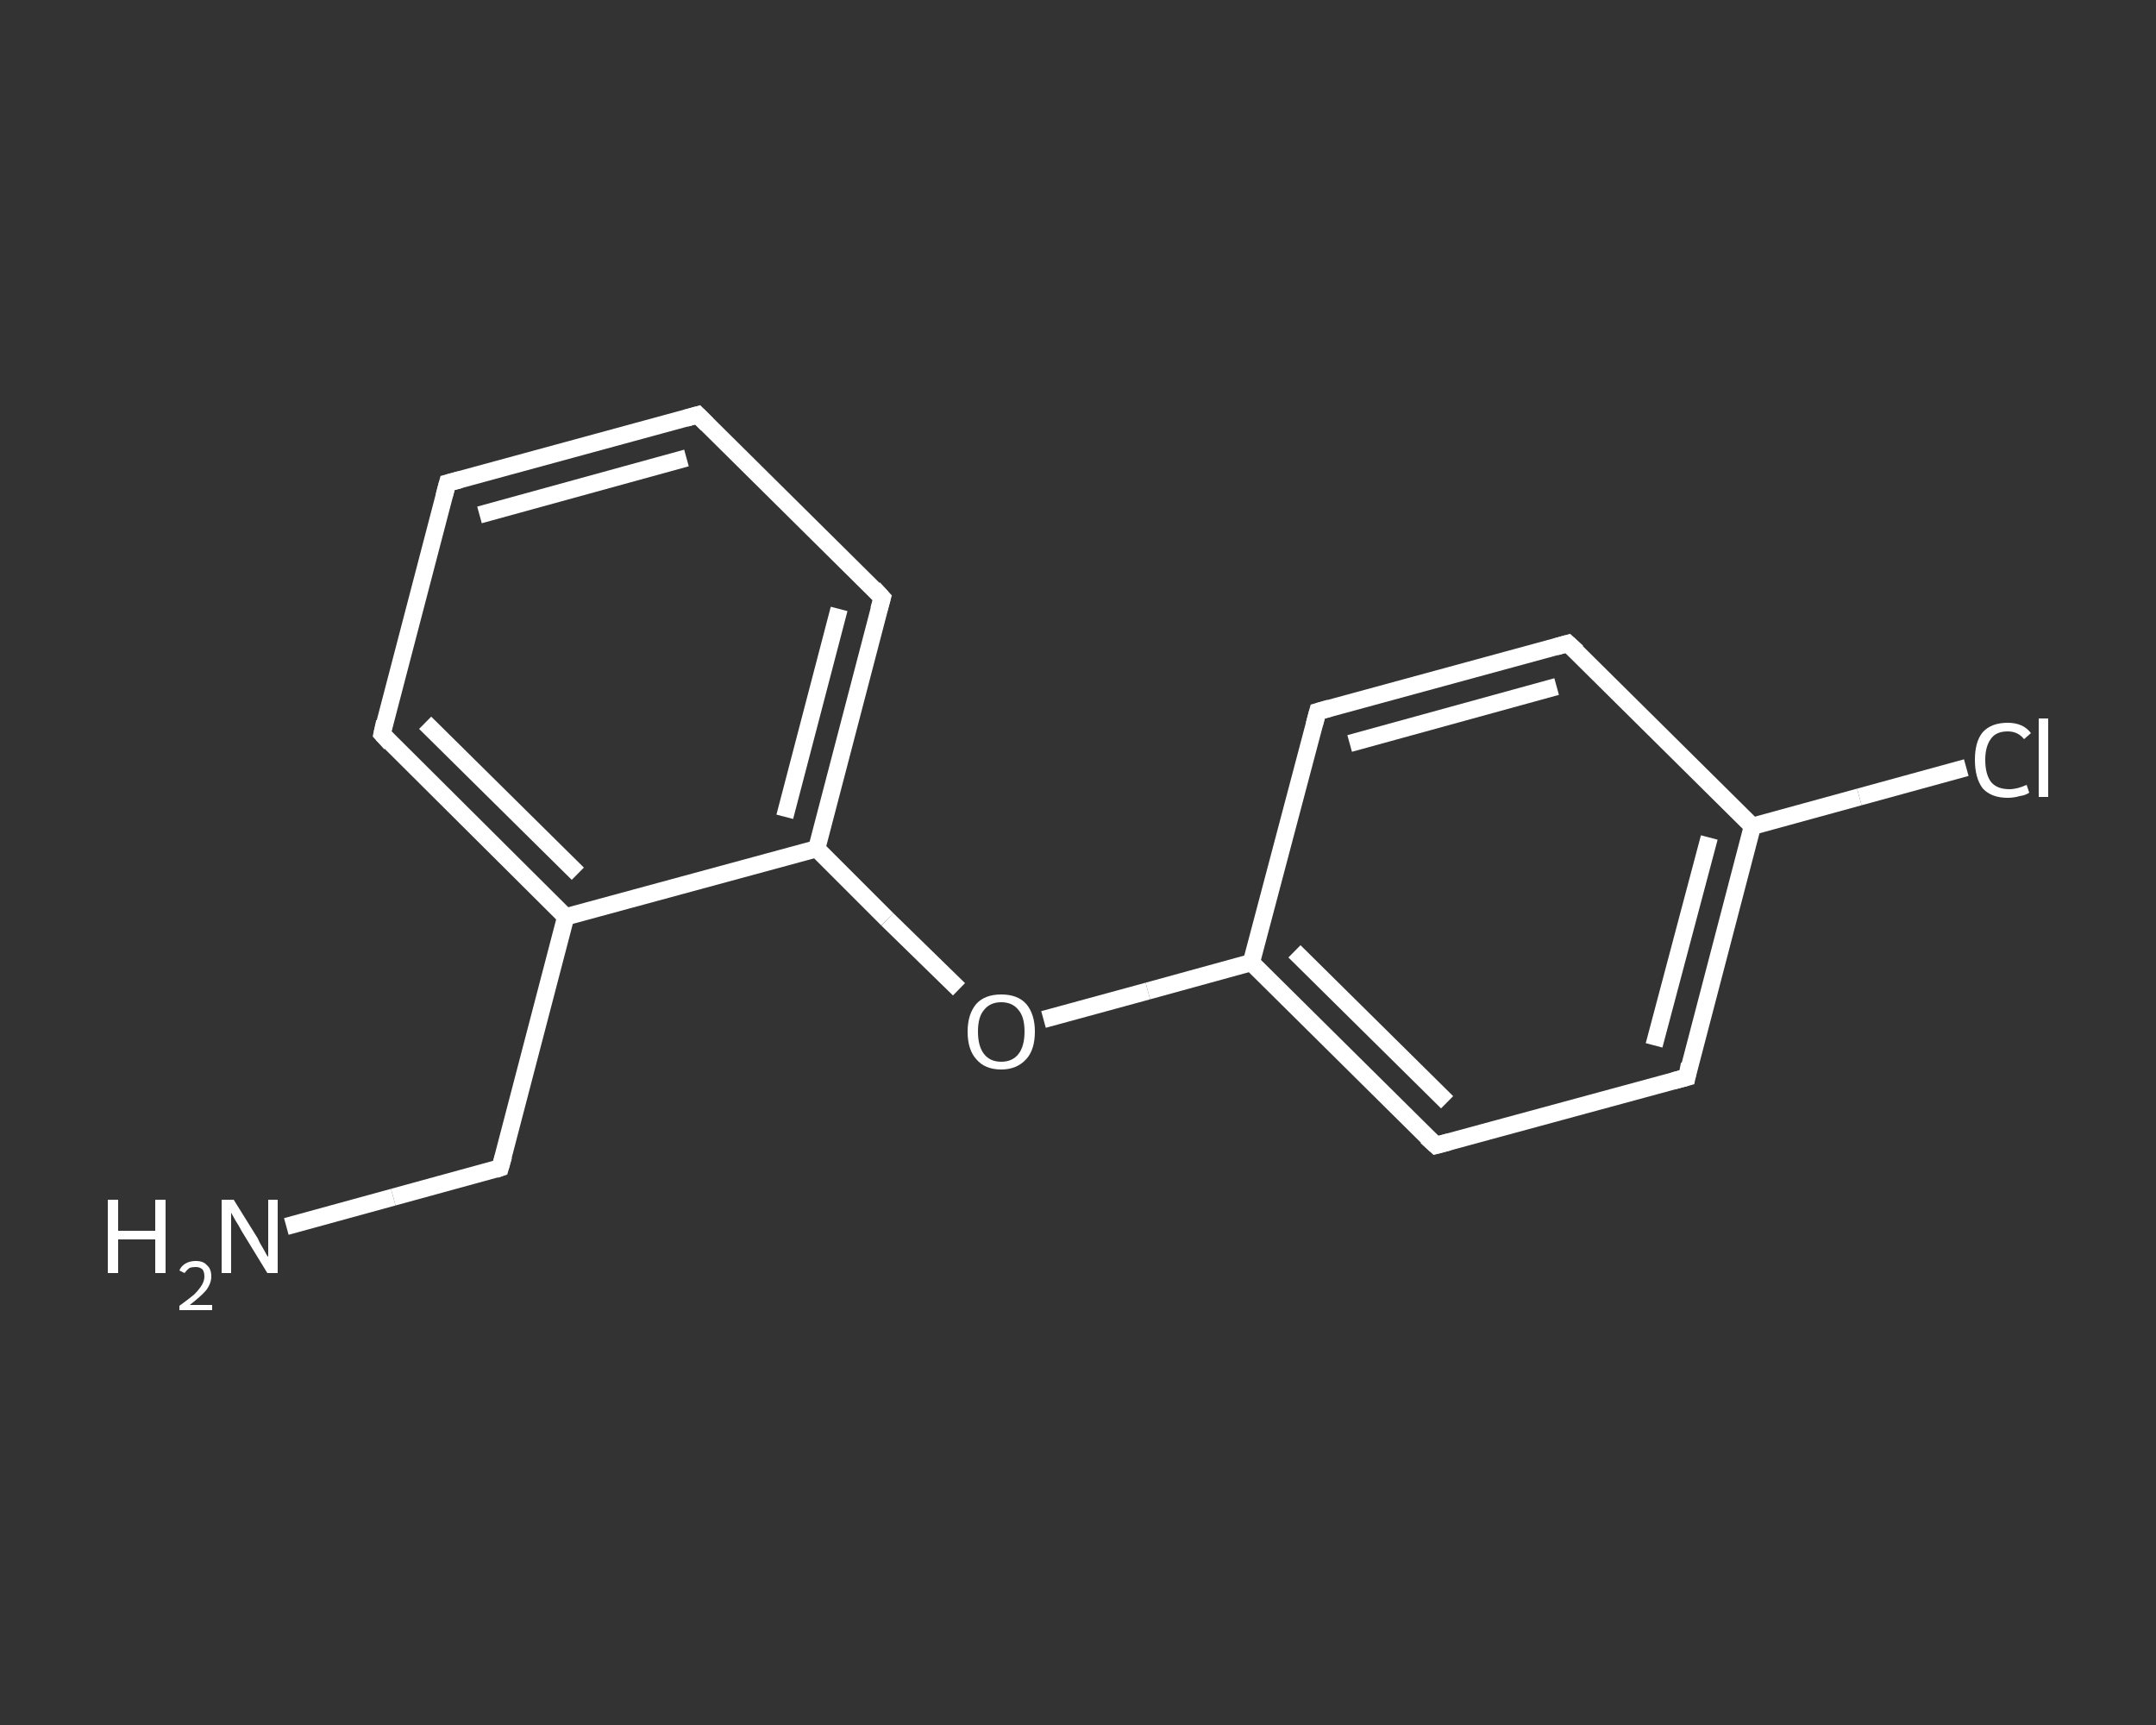 <?xml version='1.0' encoding='iso-8859-1'?>
<svg version='1.1' baseProfile='full'
              xmlns='http://www.w3.org/2000/svg'
                      xmlns:rdkit='http://www.rdkit.org/xml'
                      xmlns:xlink='http://www.w3.org/1999/xlink'
                  xml:space='preserve'
width='250px' height='200px' viewBox='0 0 250 200'>
<rect x="0" y="0" width="250" height="200" fill="#333333" stroke="none"/>
<!-- END OF HEADER -->
<rect style='opacity:1.0;fill:transparent;stroke:none' width='250.0' height='200.0' x='0.0' y='0.0'> </rect>
<path class='bond-0 atom-0 atom-1' d='M 33.2,142.2 L 45.6,138.8' style='fill:none;fill-rule:evenodd;stroke:#FFFFFF;stroke-width:2.0px;stroke-linecap:butt;stroke-linejoin:miter;stroke-opacity:1' />
<path class='bond-0 atom-0 atom-1' d='M 45.6,138.8 L 58.0,135.4' style='fill:none;fill-rule:evenodd;stroke:#FFFFFF;stroke-width:2.0px;stroke-linecap:butt;stroke-linejoin:miter;stroke-opacity:1' />
<path class='bond-1 atom-1 atom-2' d='M 58.0,135.4 L 65.6,106.3' style='fill:none;fill-rule:evenodd;stroke:#FFFFFF;stroke-width:2.0px;stroke-linecap:butt;stroke-linejoin:miter;stroke-opacity:1' />
<path class='bond-2 atom-2 atom-3' d='M 65.6,106.3 L 44.3,85.1' style='fill:none;fill-rule:evenodd;stroke:#FFFFFF;stroke-width:2.0px;stroke-linecap:butt;stroke-linejoin:miter;stroke-opacity:1' />
<path class='bond-2 atom-2 atom-3' d='M 67.0,101.3 L 49.3,83.8' style='fill:none;fill-rule:evenodd;stroke:#FFFFFF;stroke-width:2.0px;stroke-linecap:butt;stroke-linejoin:miter;stroke-opacity:1' />
<path class='bond-3 atom-3 atom-4' d='M 44.3,85.1 L 51.9,56.0' style='fill:none;fill-rule:evenodd;stroke:#FFFFFF;stroke-width:2.0px;stroke-linecap:butt;stroke-linejoin:miter;stroke-opacity:1' />
<path class='bond-4 atom-4 atom-5' d='M 51.9,56.0 L 80.9,48.1' style='fill:none;fill-rule:evenodd;stroke:#FFFFFF;stroke-width:2.0px;stroke-linecap:butt;stroke-linejoin:miter;stroke-opacity:1' />
<path class='bond-4 atom-4 atom-5' d='M 55.6,59.7 L 79.6,53.1' style='fill:none;fill-rule:evenodd;stroke:#FFFFFF;stroke-width:2.0px;stroke-linecap:butt;stroke-linejoin:miter;stroke-opacity:1' />
<path class='bond-5 atom-5 atom-6' d='M 80.9,48.1 L 102.3,69.3' style='fill:none;fill-rule:evenodd;stroke:#FFFFFF;stroke-width:2.0px;stroke-linecap:butt;stroke-linejoin:miter;stroke-opacity:1' />
<path class='bond-6 atom-6 atom-7' d='M 102.3,69.3 L 94.7,98.4' style='fill:none;fill-rule:evenodd;stroke:#FFFFFF;stroke-width:2.0px;stroke-linecap:butt;stroke-linejoin:miter;stroke-opacity:1' />
<path class='bond-6 atom-6 atom-7' d='M 97.3,70.6 L 91.0,94.7' style='fill:none;fill-rule:evenodd;stroke:#FFFFFF;stroke-width:2.0px;stroke-linecap:butt;stroke-linejoin:miter;stroke-opacity:1' />
<path class='bond-7 atom-7 atom-8' d='M 94.7,98.4 L 102.9,106.6' style='fill:none;fill-rule:evenodd;stroke:#FFFFFF;stroke-width:2.0px;stroke-linecap:butt;stroke-linejoin:miter;stroke-opacity:1' />
<path class='bond-7 atom-7 atom-8' d='M 102.9,106.6 L 111.2,114.7' style='fill:none;fill-rule:evenodd;stroke:#FFFFFF;stroke-width:2.0px;stroke-linecap:butt;stroke-linejoin:miter;stroke-opacity:1' />
<path class='bond-8 atom-8 atom-9' d='M 121.0,118.2 L 133.1,114.9' style='fill:none;fill-rule:evenodd;stroke:#FFFFFF;stroke-width:2.0px;stroke-linecap:butt;stroke-linejoin:miter;stroke-opacity:1' />
<path class='bond-8 atom-8 atom-9' d='M 133.1,114.9 L 145.1,111.6' style='fill:none;fill-rule:evenodd;stroke:#FFFFFF;stroke-width:2.0px;stroke-linecap:butt;stroke-linejoin:miter;stroke-opacity:1' />
<path class='bond-9 atom-9 atom-10' d='M 145.1,111.6 L 166.5,132.8' style='fill:none;fill-rule:evenodd;stroke:#FFFFFF;stroke-width:2.0px;stroke-linecap:butt;stroke-linejoin:miter;stroke-opacity:1' />
<path class='bond-9 atom-9 atom-10' d='M 150.1,110.3 L 167.8,127.8' style='fill:none;fill-rule:evenodd;stroke:#FFFFFF;stroke-width:2.0px;stroke-linecap:butt;stroke-linejoin:miter;stroke-opacity:1' />
<path class='bond-10 atom-10 atom-11' d='M 166.5,132.8 L 195.6,124.9' style='fill:none;fill-rule:evenodd;stroke:#FFFFFF;stroke-width:2.0px;stroke-linecap:butt;stroke-linejoin:miter;stroke-opacity:1' />
<path class='bond-11 atom-11 atom-12' d='M 195.6,124.9 L 203.2,95.8' style='fill:none;fill-rule:evenodd;stroke:#FFFFFF;stroke-width:2.0px;stroke-linecap:butt;stroke-linejoin:miter;stroke-opacity:1' />
<path class='bond-11 atom-11 atom-12' d='M 191.8,121.2 L 198.2,97.1' style='fill:none;fill-rule:evenodd;stroke:#FFFFFF;stroke-width:2.0px;stroke-linecap:butt;stroke-linejoin:miter;stroke-opacity:1' />
<path class='bond-12 atom-12 atom-13' d='M 203.2,95.8 L 215.6,92.4' style='fill:none;fill-rule:evenodd;stroke:#FFFFFF;stroke-width:2.0px;stroke-linecap:butt;stroke-linejoin:miter;stroke-opacity:1' />
<path class='bond-12 atom-12 atom-13' d='M 215.6,92.4 L 228.0,89.0' style='fill:none;fill-rule:evenodd;stroke:#FFFFFF;stroke-width:2.0px;stroke-linecap:butt;stroke-linejoin:miter;stroke-opacity:1' />
<path class='bond-13 atom-12 atom-14' d='M 203.2,95.8 L 181.8,74.6' style='fill:none;fill-rule:evenodd;stroke:#FFFFFF;stroke-width:2.0px;stroke-linecap:butt;stroke-linejoin:miter;stroke-opacity:1' />
<path class='bond-14 atom-14 atom-15' d='M 181.8,74.6 L 152.8,82.5' style='fill:none;fill-rule:evenodd;stroke:#FFFFFF;stroke-width:2.0px;stroke-linecap:butt;stroke-linejoin:miter;stroke-opacity:1' />
<path class='bond-14 atom-14 atom-15' d='M 180.5,79.6 L 156.5,86.2' style='fill:none;fill-rule:evenodd;stroke:#FFFFFF;stroke-width:2.0px;stroke-linecap:butt;stroke-linejoin:miter;stroke-opacity:1' />
<path class='bond-15 atom-7 atom-2' d='M 94.7,98.4 L 65.6,106.3' style='fill:none;fill-rule:evenodd;stroke:#FFFFFF;stroke-width:2.0px;stroke-linecap:butt;stroke-linejoin:miter;stroke-opacity:1' />
<path class='bond-16 atom-15 atom-9' d='M 152.8,82.5 L 145.1,111.6' style='fill:none;fill-rule:evenodd;stroke:#FFFFFF;stroke-width:2.0px;stroke-linecap:butt;stroke-linejoin:miter;stroke-opacity:1' />
<path d='M 57.4,135.6 L 58.0,135.4 L 58.4,134.0' style='fill:none;stroke:#FFFFFF;stroke-width:2.0px;stroke-linecap:butt;stroke-linejoin:miter;stroke-opacity:1;' />
<path d='M 45.3,86.2 L 44.3,85.1 L 44.6,83.7' style='fill:none;stroke:#FFFFFF;stroke-width:2.0px;stroke-linecap:butt;stroke-linejoin:miter;stroke-opacity:1;' />
<path d='M 51.5,57.5 L 51.9,56.0 L 53.4,55.6' style='fill:none;stroke:#FFFFFF;stroke-width:2.0px;stroke-linecap:butt;stroke-linejoin:miter;stroke-opacity:1;' />
<path d='M 79.5,48.5 L 80.9,48.1 L 82.0,49.2' style='fill:none;stroke:#FFFFFF;stroke-width:2.0px;stroke-linecap:butt;stroke-linejoin:miter;stroke-opacity:1;' />
<path d='M 101.3,68.2 L 102.3,69.3 L 101.9,70.7' style='fill:none;stroke:#FFFFFF;stroke-width:2.0px;stroke-linecap:butt;stroke-linejoin:miter;stroke-opacity:1;' />
<path d='M 165.4,131.8 L 166.5,132.8 L 168.0,132.4' style='fill:none;stroke:#FFFFFF;stroke-width:2.0px;stroke-linecap:butt;stroke-linejoin:miter;stroke-opacity:1;' />
<path d='M 194.1,125.3 L 195.6,124.9 L 195.9,123.4' style='fill:none;stroke:#FFFFFF;stroke-width:2.0px;stroke-linecap:butt;stroke-linejoin:miter;stroke-opacity:1;' />
<path d='M 182.9,75.6 L 181.8,74.6 L 180.4,75.0' style='fill:none;stroke:#FFFFFF;stroke-width:2.0px;stroke-linecap:butt;stroke-linejoin:miter;stroke-opacity:1;' />
<path d='M 154.2,82.1 L 152.8,82.5 L 152.4,84.0' style='fill:none;stroke:#FFFFFF;stroke-width:2.0px;stroke-linecap:butt;stroke-linejoin:miter;stroke-opacity:1;' />
<path class='atom-0' d='M 12.5 139.1
L 13.7 139.1
L 13.7 142.7
L 18.0 142.7
L 18.0 139.1
L 19.2 139.1
L 19.2 147.6
L 18.0 147.6
L 18.0 143.7
L 13.7 143.7
L 13.7 147.6
L 12.5 147.6
L 12.5 139.1
' fill='#FFFFFF'/>
<path class='atom-0' d='M 20.8 147.3
Q 21.0 146.8, 21.5 146.5
Q 22.0 146.2, 22.7 146.2
Q 23.6 146.2, 24.0 146.7
Q 24.5 147.1, 24.5 148.0
Q 24.5 148.8, 23.9 149.6
Q 23.3 150.3, 22.0 151.3
L 24.6 151.3
L 24.6 151.9
L 20.8 151.9
L 20.8 151.4
Q 21.9 150.6, 22.5 150.1
Q 23.1 149.5, 23.4 149.0
Q 23.7 148.5, 23.7 148.0
Q 23.7 147.5, 23.5 147.2
Q 23.2 146.9, 22.7 146.9
Q 22.3 146.9, 22.0 147.0
Q 21.7 147.2, 21.4 147.6
L 20.8 147.3
' fill='#FFFFFF'/>
<path class='atom-0' d='M 27.1 139.1
L 29.9 143.6
Q 30.1 144.1, 30.6 144.9
Q 31.0 145.7, 31.1 145.7
L 31.1 139.1
L 32.2 139.1
L 32.2 147.6
L 31.0 147.6
L 28.0 142.7
Q 27.7 142.1, 27.3 141.5
Q 26.9 140.8, 26.8 140.6
L 26.8 147.6
L 25.7 147.6
L 25.7 139.1
L 27.1 139.1
' fill='#FFFFFF'/>
<path class='atom-8' d='M 112.2 119.6
Q 112.2 117.6, 113.2 116.4
Q 114.2 115.3, 116.1 115.3
Q 118.0 115.3, 119.0 116.4
Q 120.0 117.6, 120.0 119.6
Q 120.0 121.7, 119.0 122.8
Q 117.9 124.0, 116.1 124.0
Q 114.2 124.0, 113.2 122.8
Q 112.2 121.7, 112.2 119.6
M 116.1 123.1
Q 117.4 123.1, 118.1 122.2
Q 118.8 121.3, 118.8 119.6
Q 118.8 117.9, 118.1 117.1
Q 117.4 116.2, 116.1 116.2
Q 114.8 116.2, 114.1 117.1
Q 113.4 117.9, 113.4 119.6
Q 113.4 121.3, 114.1 122.2
Q 114.8 123.1, 116.1 123.1
' fill='#FFFFFF'/>
<path class='atom-13' d='M 229.0 88.1
Q 229.0 86.0, 229.9 84.9
Q 230.9 83.8, 232.8 83.8
Q 234.6 83.8, 235.5 85.0
L 234.7 85.7
Q 234.0 84.8, 232.8 84.8
Q 231.5 84.8, 230.9 85.6
Q 230.2 86.5, 230.2 88.1
Q 230.2 89.8, 230.9 90.7
Q 231.6 91.5, 233.0 91.5
Q 233.9 91.5, 235.0 91.0
L 235.3 91.9
Q 234.9 92.2, 234.2 92.3
Q 233.5 92.5, 232.8 92.5
Q 230.9 92.5, 229.9 91.4
Q 229.0 90.2, 229.0 88.1
' fill='#FFFFFF'/>
<path class='atom-13' d='M 236.4 83.3
L 237.5 83.3
L 237.5 92.4
L 236.4 92.4
L 236.4 83.3
' fill='#FFFFFF'/>
</svg>
